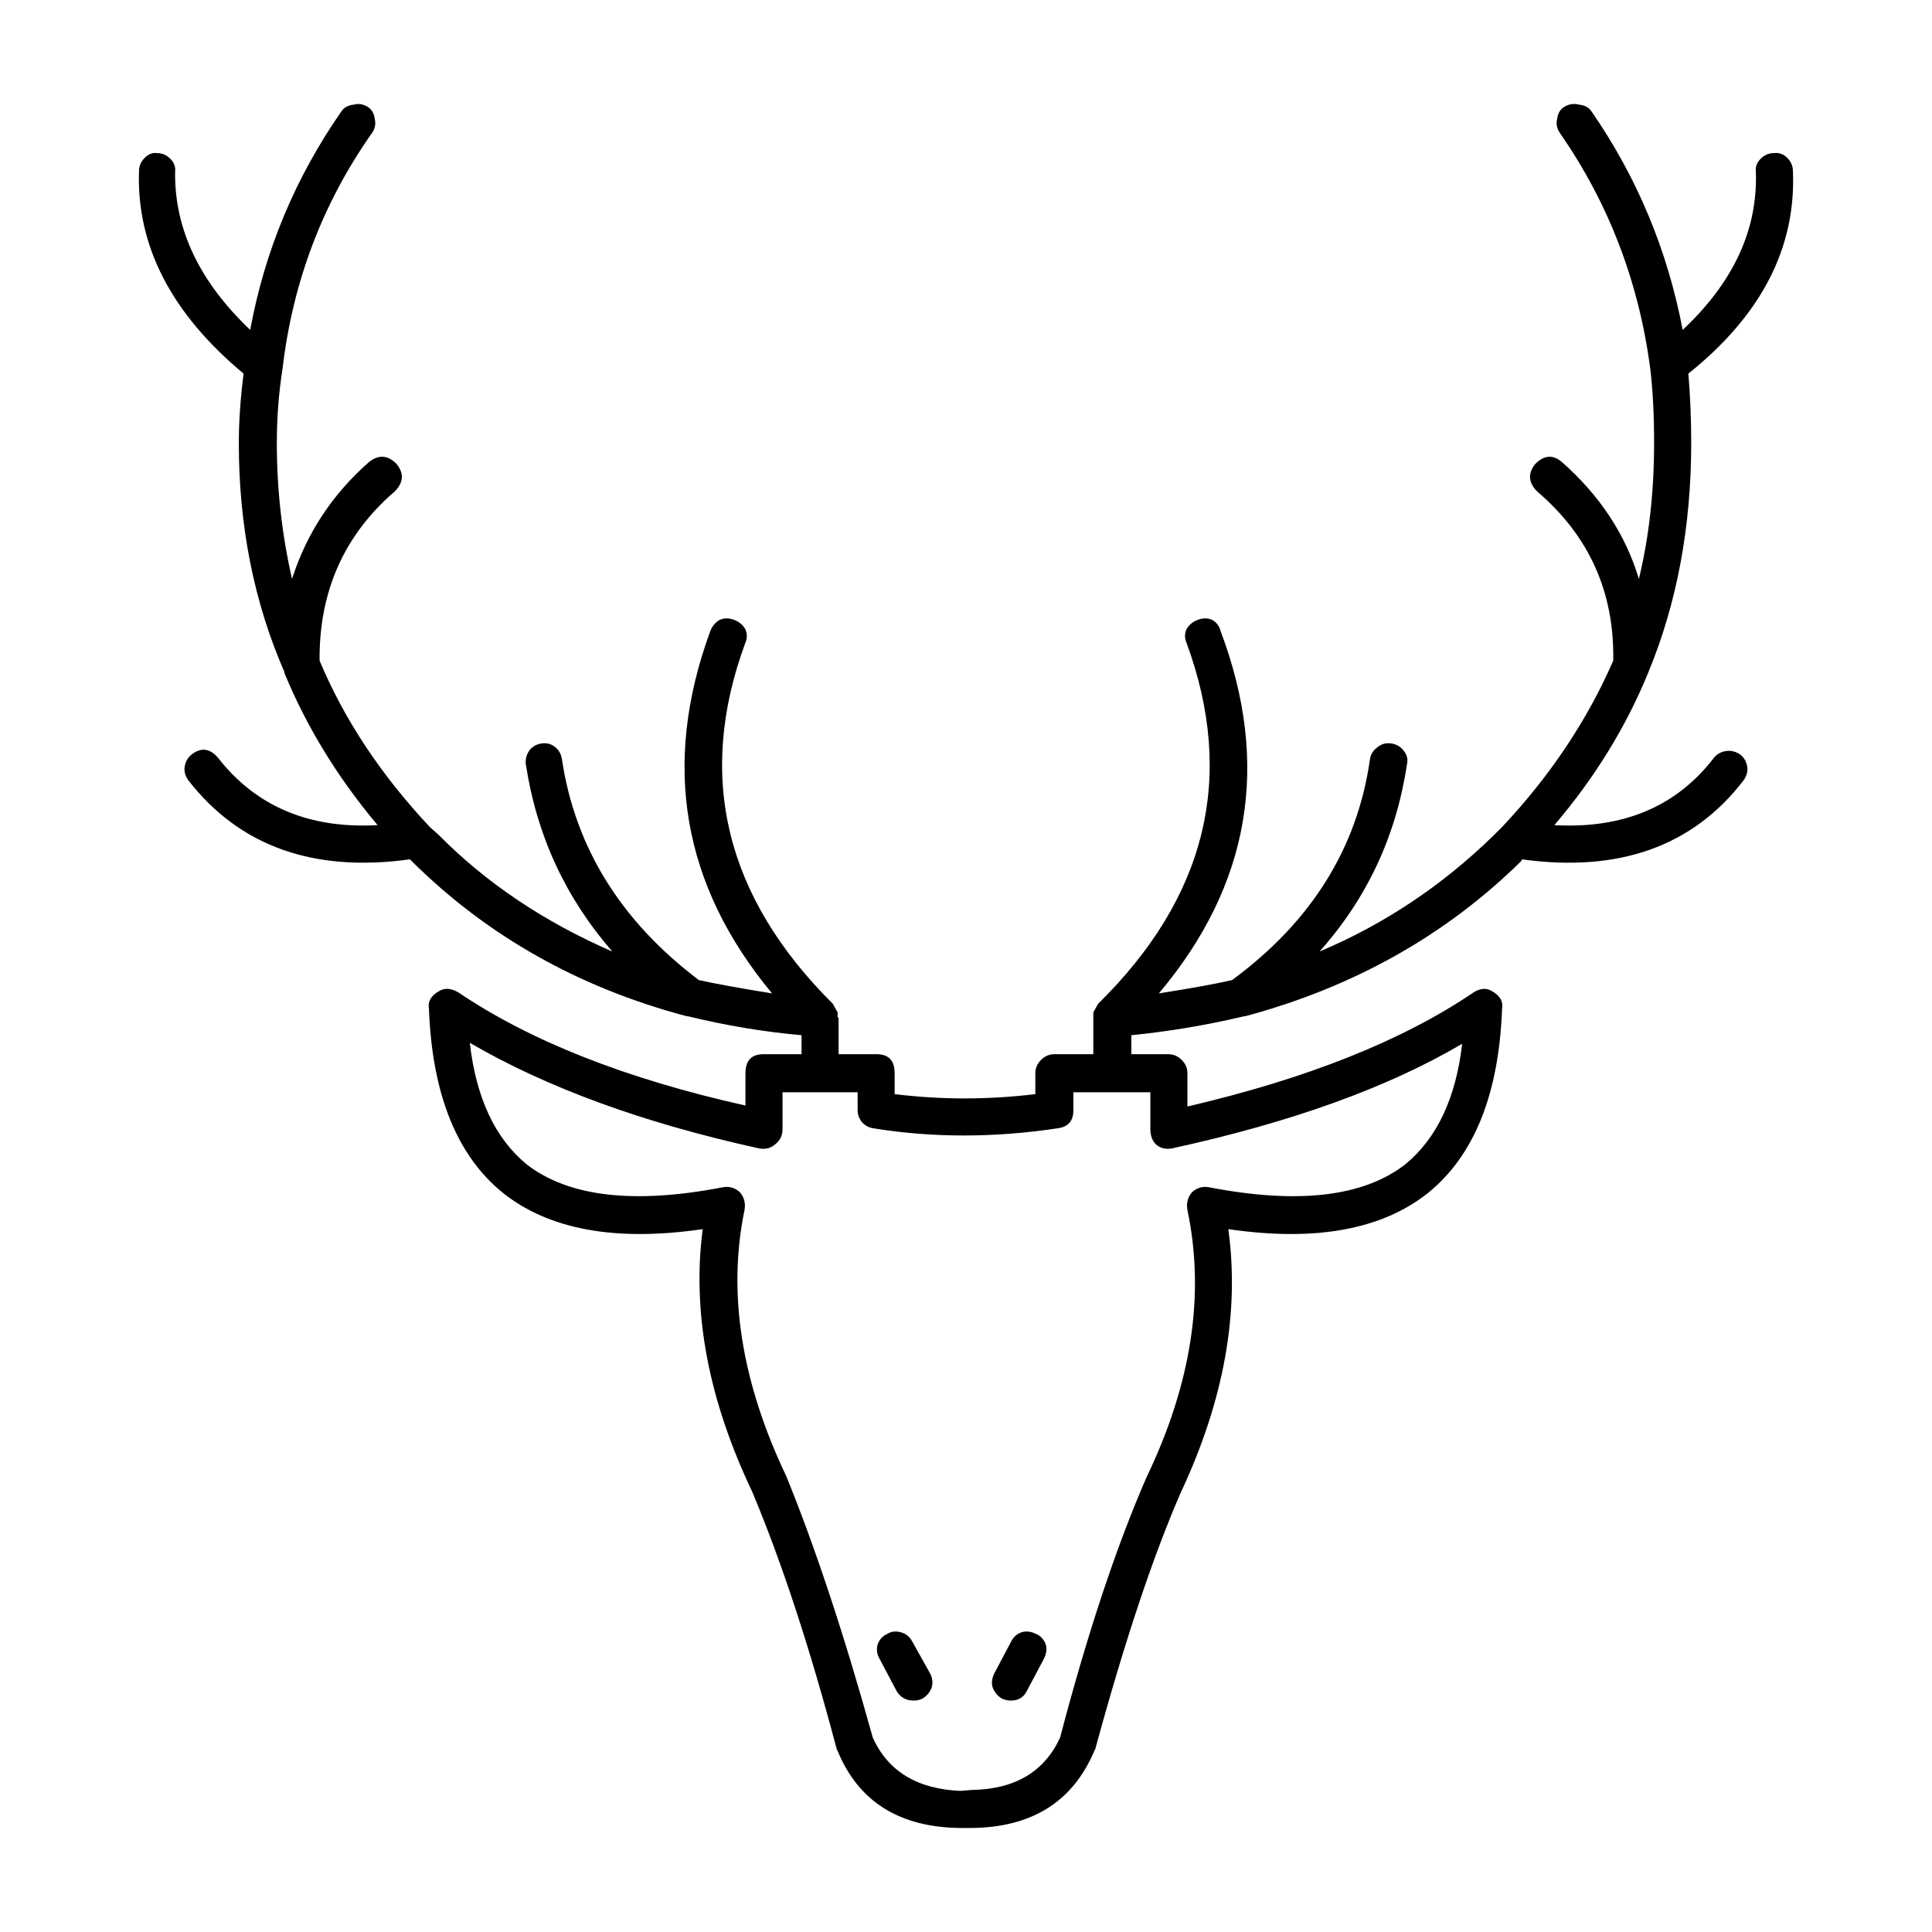 <?xml version="1.0" encoding="UTF-8"?>
<!-- Uploaded to: ICON Repo, www.svgrepo.com, Generator: ICON Repo Mixer Tools -->
<svg fill="#000000" width="800px" height="800px" version="1.1" viewBox="144 144 512 512" xmlns="http://www.w3.org/2000/svg">
 <path d="m558.69 172.23c1.176-0.672 2.434-0.84 3.777-0.504 1.516 0.172 2.609 0.754 3.273 1.762 12.09 17.469 20.152 36.777 24.184 57.938 13.438-12.594 19.902-26.535 19.402-41.816-0.168-1.344 0.25-2.519 1.258-3.527 1.004-1.008 2.18-1.512 3.523-1.512 1.352-0.168 2.519 0.25 3.527 1.258 1.008 1.008 1.512 2.18 1.512 3.527 0.84 20.324-8.395 38.203-27.711 53.656 0.508 6.047 0.754 12.176 0.754 18.391 0 22.168-3.777 42.406-11.336 60.711-5.879 14.445-14.188 27.961-24.938 40.559 18.309 1.008 32.414-4.953 42.32-17.887 0.84-1.008 1.93-1.594 3.269-1.762 1.352-0.168 2.609 0.172 3.777 1.008 1.008 0.84 1.598 1.93 1.77 3.273 0.168 1.176-0.168 2.352-1.008 3.527-13.438 17.469-33 24.434-58.695 20.906l-0.25 0.504c-19.984 19.648-44.336 33.336-73.051 41.059h-0.25c-9.91 2.352-19.902 4.031-29.977 5.039v5.039h9.824c1.344 0 2.519 0.504 3.527 1.512 1.008 1.008 1.512 2.188 1.512 3.527v8.816c31.738-7.391 57.012-17.469 75.824-30.23 1.848-1.176 3.527-1.258 5.039-0.25 2.016 1.176 2.856 2.684 2.519 4.535-0.836 22.672-7.391 38.961-19.645 48.871-12.262 9.742-29.895 12.934-52.898 9.574 3.023 22.168-1.176 45.43-12.594 69.777-7.391 16.965-14.949 39.633-22.672 68.016l-0.258 0.504c-5.707 13.438-16.539 20.238-32.492 20.402h-3.027c-16.121-0.172-26.953-6.969-32.496-20.402l-0.25-0.504c-7.055-26.703-14.523-49.453-22.418-68.266-11.586-24.348-15.957-47.523-13.098-69.527-23.004 3.359-40.637 0.168-52.898-9.574-12.258-9.906-18.809-26.199-19.648-48.871-0.336-1.848 0.504-3.359 2.519-4.535 1.512-1.008 3.273-0.926 5.289 0.25 19.145 12.934 44.5 22.922 76.074 29.977v-8.566c0-3.359 1.598-5.039 4.785-5.039h10.078v-5.039c-9.742-0.84-19.82-2.519-30.23-5.039h-0.25c-28.551-7.559-52.812-21.246-72.801-41.059l-0.504-0.504c-25.527 3.527-45.09-3.441-58.695-20.906-0.84-1.176-1.176-2.352-1.008-3.527 0.168-1.344 0.754-2.434 1.762-3.273 2.519-2.016 4.871-1.762 7.055 0.754 10.078 12.934 24.184 18.895 42.32 17.887-10.578-12.594-18.809-26.031-24.688-40.305v-0.25c-8.062-18.477-12.09-38.707-12.09-60.711 0-5.543 0.418-11.672 1.258-18.391-19.145-15.957-28.379-33.84-27.711-53.656 0-1.344 0.504-2.519 1.512-3.527 1.008-1.008 2.102-1.426 3.273-1.258 1.344 0 2.519 0.504 3.527 1.512 1.008 1.008 1.426 2.188 1.258 3.527-0.168 15.113 6.465 29.055 19.902 41.816 3.863-20.992 11.926-40.305 24.184-57.938 0.672-1.008 1.762-1.594 3.273-1.762 1.176-0.332 2.352-0.168 3.527 0.504s1.848 1.762 2.016 3.273c0.336 1.344 0.086 2.606-0.754 3.777-13.098 18.641-20.992 39.465-23.68 62.473-1.008 6.383-1.512 12.93-1.512 19.648 0 12.258 1.344 24.262 4.031 36.023 3.863-12.09 10.664-22.418 20.402-30.984 2.519-2.016 4.953-1.848 7.305 0.504 2.016 2.519 1.848 4.953-0.504 7.305-13.438 11.586-20.066 26.535-19.902 44.84 6.551 15.617 16.289 30.312 29.223 44.082l2.266 2.016c12.594 12.762 27.961 23.09 46.098 30.984-12.43-14.273-20.066-30.816-22.922-49.625-0.172-1.344 0.168-2.606 1.008-3.777 0.84-1.008 1.93-1.594 3.273-1.762s2.519 0.172 3.527 1.008c1.008 0.836 1.598 1.93 1.762 3.273 3.527 23.34 15.617 42.824 36.273 58.441 4.535 1.008 11.004 2.18 19.398 3.527-23.844-28.719-29.301-60.711-16.375-95.977 0.504-1.344 1.344-2.352 2.519-3.023 1.176-0.504 2.434-0.504 3.777 0 1.344 0.504 2.352 1.344 3.023 2.519 0.504 1.176 0.504 2.352 0 3.527-13.098 35.434-5.371 67.344 23.176 95.723l1.258 2.266v1.258l0.258 0.25v9.574h10.078c3.188 0 4.781 1.676 4.781 5.039v5.543c12.262 1.512 24.688 1.512 37.281 0v-5.543c0-1.344 0.504-2.519 1.512-3.527s2.188-1.512 3.527-1.512h10.328v-11.082l1.258-2.266c28.719-28.215 36.527-60.125 23.426-95.723-0.508-1.176-0.508-2.352 0-3.527 0.672-1.176 1.676-2.016 3.023-2.519 1.344-0.504 2.606-0.504 3.777 0 1.176 0.672 1.934 1.676 2.266 3.023 13.27 35.266 7.809 67.258-16.375 95.977 8.566-1.344 15.027-2.519 19.398-3.527 20.992-15.453 33.172-34.934 36.527-58.441 0.172-1.344 0.84-2.434 2.016-3.273 1.008-0.84 2.188-1.176 3.527-1.008 1.344 0.172 2.434 0.754 3.269 1.762 1.008 1.176 1.344 2.434 1.008 3.777-2.852 18.977-10.578 35.52-23.176 49.625 17.125-7.227 32.496-17.469 46.094-30.73l2.519-2.519c12.594-13.438 22.34-28.043 29.227-43.832 0.332-18.137-6.383-33.082-20.152-44.84-2.352-2.348-2.519-4.785-0.508-7.305 2.352-2.352 4.707-2.519 7.055-0.504 10.078 8.902 16.879 19.227 20.402 30.984 2.684-11.082 4.031-23.09 4.031-36.023 0-7.391-0.332-13.941-1.008-19.648-3.023-23.008-11-43.832-23.93-62.473-0.836-1.176-1.09-2.434-0.75-3.777 0.172-1.508 0.848-2.602 2.016-3.273zm-27.199 248.38c-19.648 11.586-45.258 20.824-76.832 27.711-1.684 0.332-3.109 0-4.289-1.008-1.004-1.008-1.512-2.352-1.512-4.031v-9.824h-20.402v4.785c0 2.852-1.426 4.449-4.281 4.785-16.797 2.519-33.004 2.519-48.617 0-1.176-0.168-2.188-0.672-3.023-1.512-0.84-1.008-1.258-2.102-1.258-3.273v-4.785h-19.902v9.824c0 1.676-0.672 3.023-2.016 4.031-1.176 1.008-2.606 1.344-4.281 1.008-30.566-6.715-56.09-16.043-76.578-27.961 1.676 14.609 6.715 25.363 15.113 32.242 11.082 8.566 28.379 10.578 51.891 6.047 1.676-0.332 3.195 0.086 4.535 1.258 1.176 1.344 1.594 2.938 1.258 4.785-4.535 22-0.84 45.508 11.082 70.535 7.727 18.977 15.367 42.066 22.922 69.273 4.031 8.902 11.754 13.602 23.176 14.105l3.027-0.25c11.422-0.172 19.227-4.785 23.422-13.855 7.227-27.543 14.863-50.551 22.922-69.023 11.926-24.852 15.539-48.453 10.832-70.785-0.332-1.848 0.086-3.445 1.258-4.785 1.344-1.176 2.852-1.594 4.535-1.258 23.508 4.535 40.809 2.519 51.891-6.047 8.414-6.887 13.449-17.551 15.129-31.992zm-112.86 156.43c1.176 0.504 2.016 1.426 2.519 2.769 0.332 1.176 0.168 2.434-0.504 3.777l-4.535 8.566c-0.836 1.676-2.266 2.519-4.281 2.519-0.676 0-1.426-0.168-2.266-0.504-1.176-0.672-2.016-1.676-2.519-3.023-0.332-1.176-0.168-2.434 0.504-3.777l4.535-8.566c0.676-1.176 1.594-1.93 2.769-2.266 1.18-0.336 2.438-0.172 3.777 0.504zm-42.062 2.766c0.504-1.344 1.344-2.266 2.519-2.769 1.008-0.672 2.188-0.84 3.527-0.504 1.344 0.336 2.348 1.094 3.023 2.266l4.785 8.566c0.672 1.176 0.836 2.434 0.504 3.777-0.504 1.344-1.344 2.352-2.519 3.023-0.672 0.336-1.426 0.504-2.266 0.504-2.012 0-3.523-0.84-4.527-2.519l-4.535-8.566c-0.684-1.172-0.848-2.43-0.512-3.777z" fill-rule="evenodd"/>
</svg>